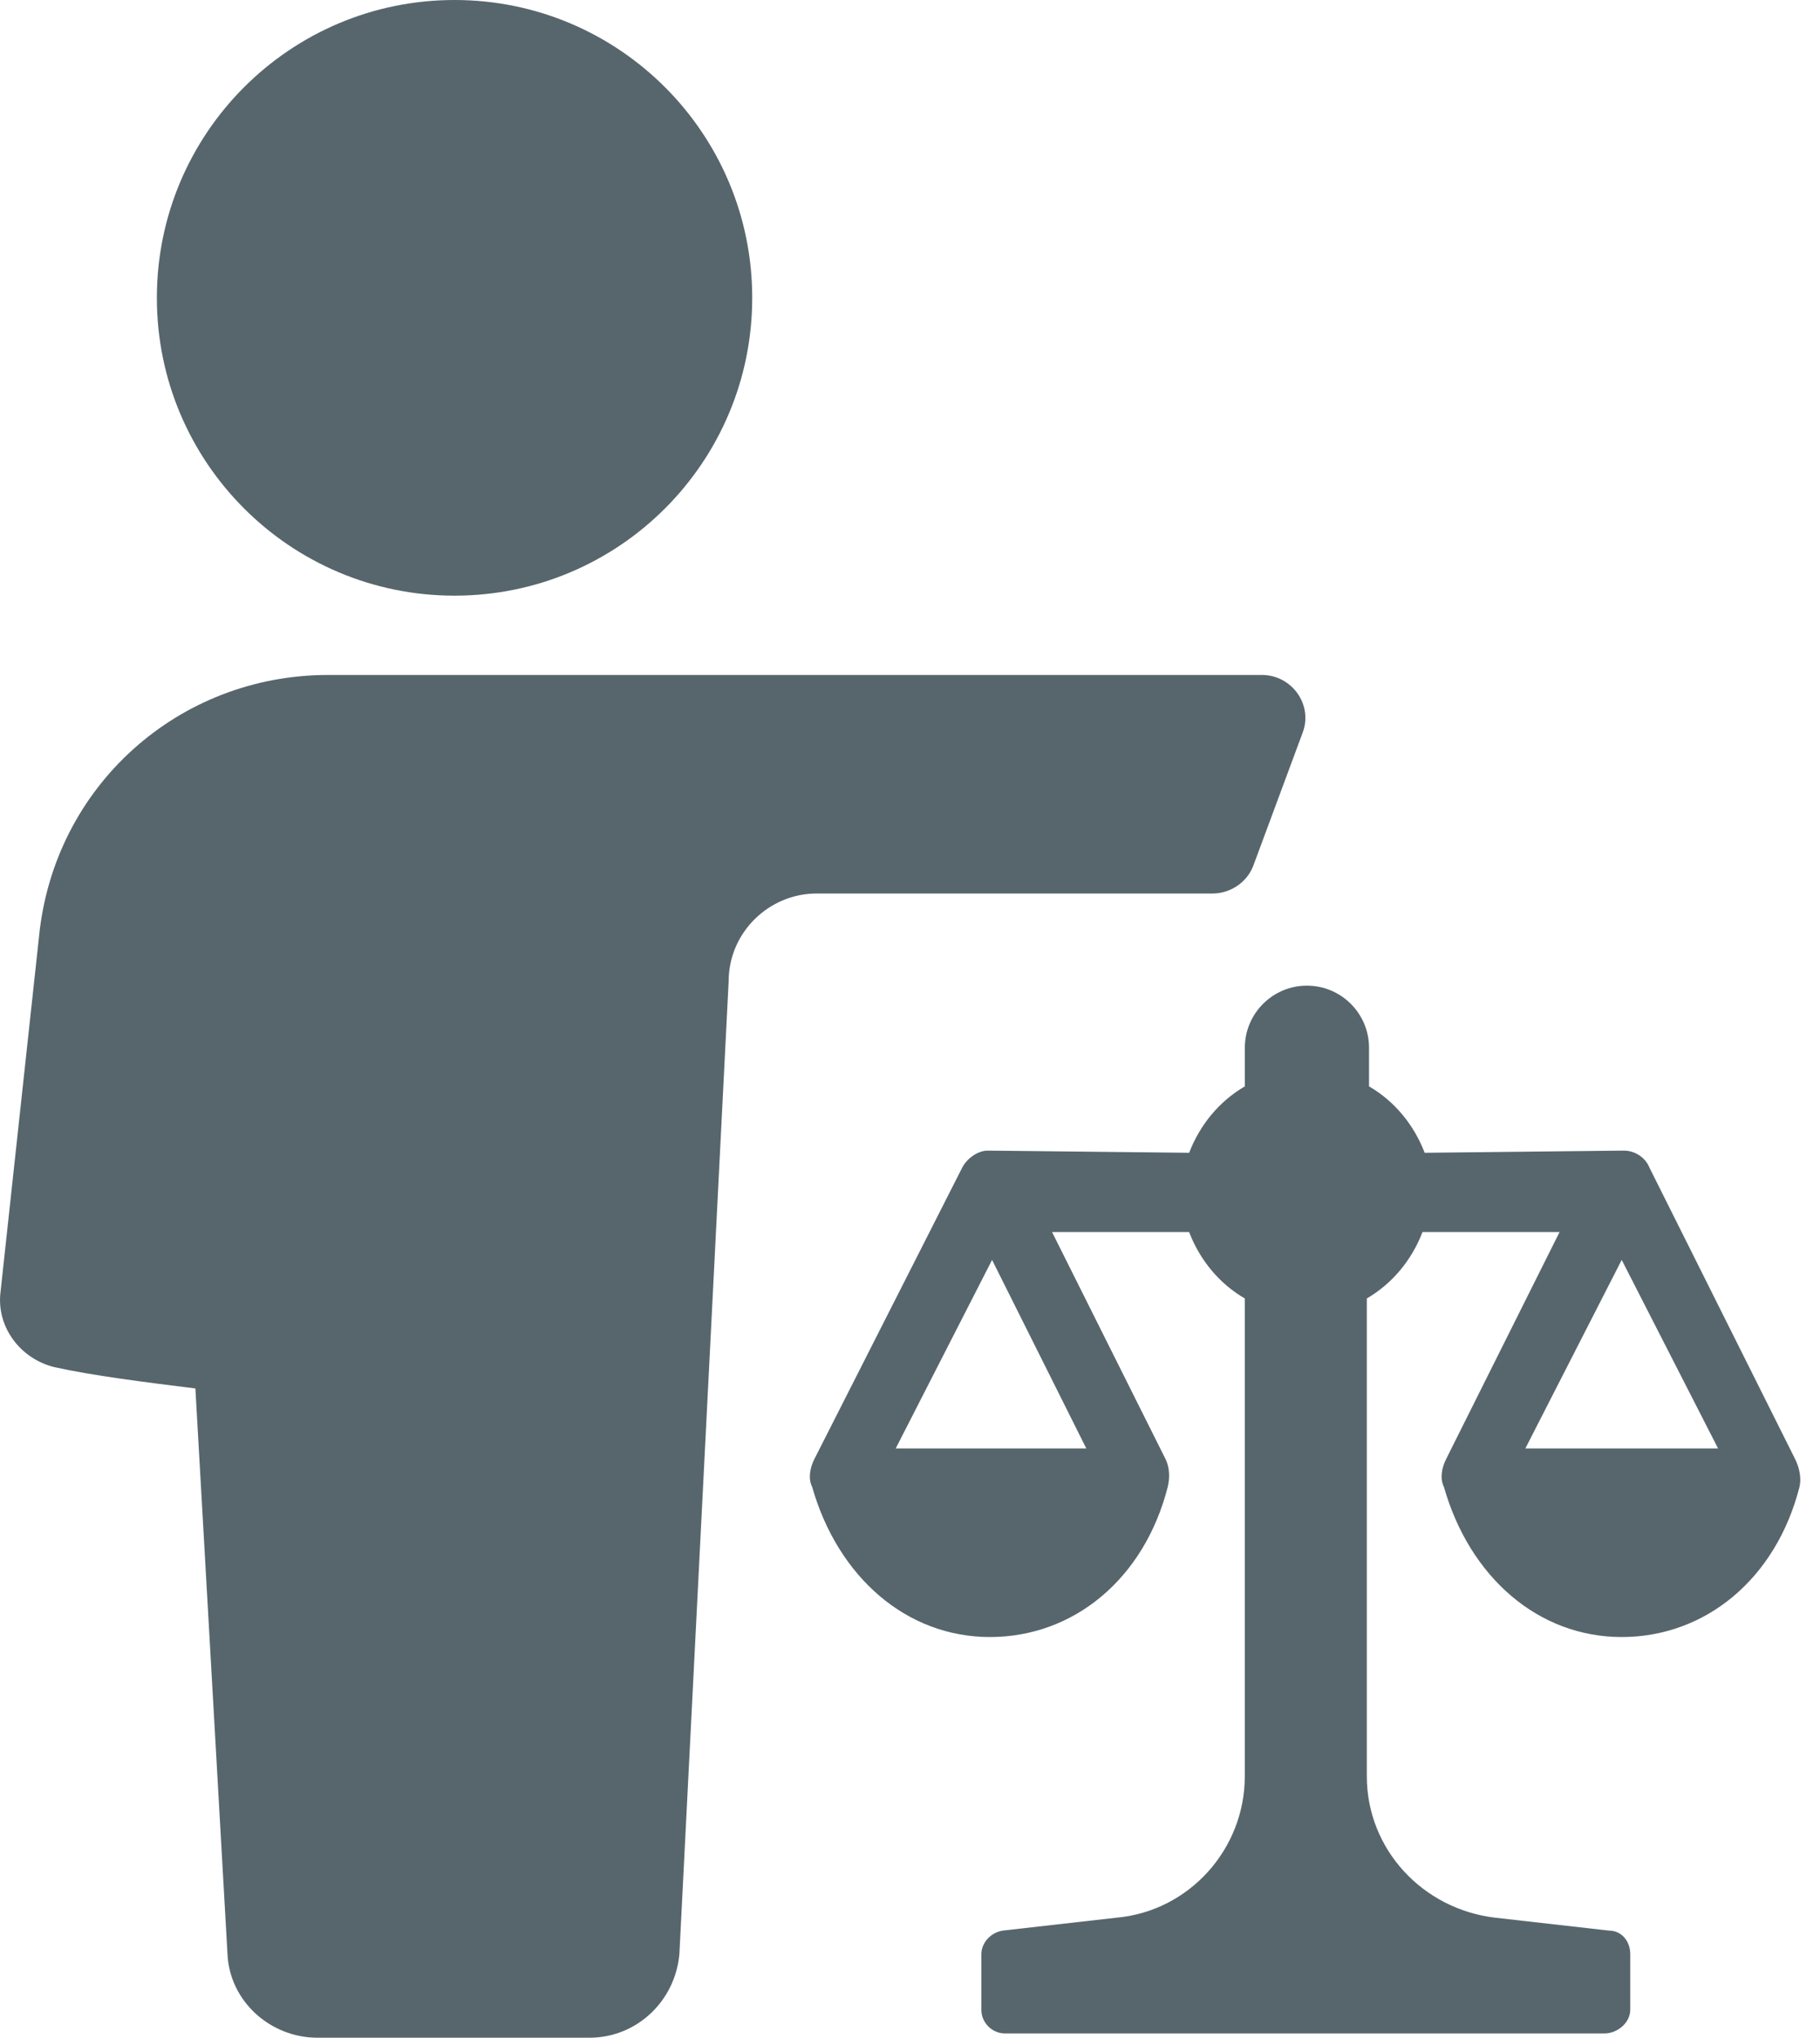 <svg width="42" height="47" viewBox="0 0 42 47" fill="none" xmlns="http://www.w3.org/2000/svg">
<path d="M27.984 20.609C28.38 20.609 28.775 20.361 28.923 19.966L30.06 16.902C30.307 16.259 29.813 15.568 29.121 15.568H7.573C4.114 15.568 1.247 18.138 0.901 21.597L0.012 29.801C-0.087 30.592 0.456 31.333 1.247 31.531C2.137 31.729 3.323 31.877 4.509 32.025L5.25 45.073C5.3 46.16 6.239 47 7.326 47H13.602C14.69 47 15.579 46.16 15.678 45.073L16.815 22.635C16.815 21.499 17.754 20.609 18.841 20.609L27.984 20.609Z" fill="#57666C"/>
<path d="M17.359 6.87C17.359 10.663 14.283 13.739 10.489 13.739C6.695 13.739 3.62 10.663 3.62 6.87C3.62 3.076 6.695 0 10.489 0C14.283 0 17.359 3.076 17.359 6.87Z" fill="#57666C"/>
<path d="M41.427 33.656L38.066 26.935C37.968 26.688 37.72 26.539 37.474 26.539L32.877 26.589C32.63 25.946 32.186 25.402 31.593 25.057V24.167C31.593 23.376 30.95 22.734 30.16 22.734C29.369 22.734 28.727 23.377 28.727 24.167V25.057C28.134 25.403 27.689 25.946 27.442 26.589L22.796 26.539C22.549 26.539 22.302 26.737 22.203 26.935L18.792 33.656C18.693 33.853 18.644 34.101 18.743 34.299C19.336 36.374 20.918 37.758 22.845 37.758C24.772 37.758 26.403 36.423 26.947 34.299C26.996 34.101 26.996 33.854 26.898 33.656L24.278 28.417H27.441C27.688 29.06 28.133 29.604 28.726 29.949V40.97C28.726 42.651 27.441 44.084 25.76 44.232L23.141 44.529C22.845 44.578 22.647 44.825 22.647 45.072V46.357C22.647 46.654 22.894 46.901 23.19 46.901H37.028C37.325 46.901 37.621 46.654 37.621 46.357V45.072C37.621 44.776 37.424 44.529 37.127 44.529L34.508 44.232C32.828 44.035 31.542 42.651 31.542 40.97V29.949C32.135 29.603 32.58 29.06 32.827 28.417H35.99L33.371 33.656C33.272 33.853 33.223 34.101 33.322 34.299C33.914 36.374 35.496 37.758 37.424 37.758C39.351 37.758 40.982 36.423 41.526 34.299C41.575 34.101 41.526 33.854 41.427 33.656H41.427ZM25.069 33.409H20.67L22.894 29.06L25.069 33.409ZM35.2 33.409L37.424 29.06L39.648 33.409H35.2Z" fill="#57666C"/>
</svg>
